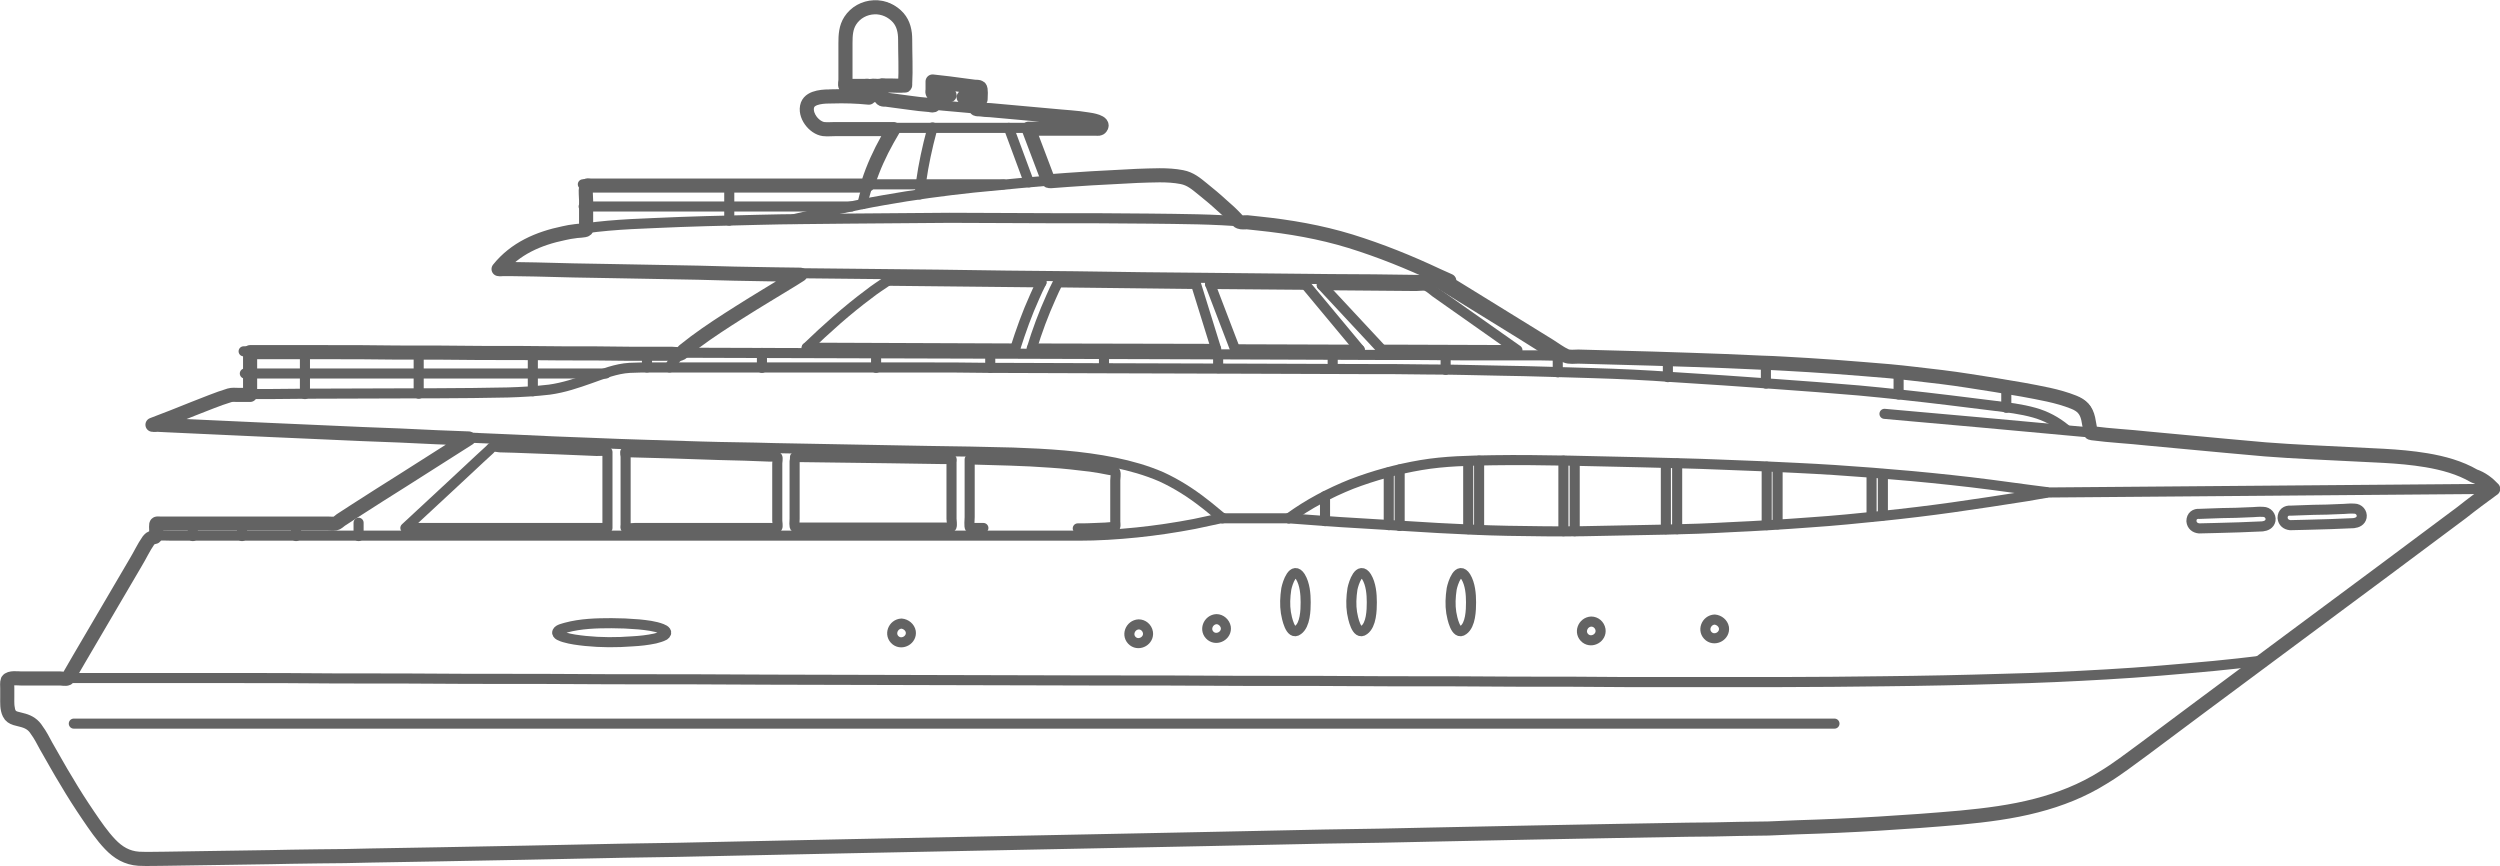 <svg enable-background="new 0 0 619.8 214.7" viewBox="0 0 619.8 214.7" xmlns="http://www.w3.org/2000/svg"><g fill="none" stroke="#636363" stroke-linecap="round" stroke-linejoin="round" stroke-miterlimit="10"><g stroke-width="2.5"><path d="m301.5 86.5-45.7-.1"/><path d="m337.1 86.7-30.9-.1"/><path d="m300 70.4 23.7.2"/><path d="m262.3 70 34.2.4"/><path d="m327.7 70.7c7.8.1 15.6.1 23.4.2.7 0 1.8-.2 2.5 0 .8.3 1.6 1.1 2.3 1.6 3.8 2.7 7.7 5.4 11.5 8.1 2.9 2.1 5.9 4.1 8.8 6.2-9.8 0-19.7-.1-29.5-.1-1.4 0-2.7 0-4.1 0"/><path d="m355.5 69.5c3.4 2.1 6.8 4.2 10.2 6.3 5.3 3.3 10.6 6.5 15.8 9.8.6.4 1.2.9 1.9 1.1.8.3 1.9.1 2.7.1"/><path d="m327.7 70.7 14.9 16"/><path d="m323.7 70.6 13.4 16.1"/><path d="m300 70.4 6.2 16.2"/><path d="m296.5 70.4 5 16.1"/><path d="m220.1 69.6 38.1.4"/><path d="m251.7 86.4-51.7-.2"/><path d="m255.8 86.4c1.3-4.3 2.9-8.6 4.8-12.8.5-1.2 1.1-2.4 1.7-3.6"/><path d="m251.7 86.4c1.4-4.4 2.9-8.6 4.8-12.8.5-1.2 1.1-2.4 1.7-3.6"/><path d="m200 86.2c4.9-4.7 10-9.3 15.4-13.3 1.5-1.2 3.1-2.2 4.7-3.3"/><path d="m144.7 51.2h66.4"/><path d="m60.7 92.6h89.5"/><path d="m144.5 45.7h104.3"/><path d="m145.5 56.6v-10.9"/><path d="m180.8 45.7v9"/><path d="m358.1 69.6 30.3 18.7"/><path d="m437.8 89.8v5.3"/><path d="m497.4 95.7v5.4"/><path d="m470.7 92.1v5.7"/><path d="m413.5 88.9v4.6"/><path d="m386.2 88.2v4.1"/><path d="m358.4 88.1v3.6"/><path d="m330.4 88v3.4"/><path d="m302 87.9v3.4"/><path d="m273.7 87.8v3.4"/><path d="m245.5 87.7v3.5"/><path d="m217.2 87.6v3.6"/><path d="m188.9 87.5v3.7"/><path d="m160.4 87.4v3.7"/><path d="m132.1 87.3v9.7"/><path d="m103.8 87.2v10.4"/><path d="m75.6 87.2v10.5"/><path d="m62.4 87.1v10.6"/><path d="m60.4 87.1h4.6 13c6.7 0 13.3 0 20 .1 8.5 0 17 .1 25.5.1 9.9 0 19.8.1 29.7.1 10.8 0 21.7.1 32.5.1 11.3 0 22.6.1 33.9.1s22.7.1 34 .1c10.9 0 21.8.1 32.7.1 10 0 20 .1 30 .1 8.7 0 17.3.1 26 .1 6.8 0 13.6 0 20.4.1h13.6 5.4c7.4.1 14.8.4 22.1.6 7.1.2 14.2.4 21.3.6 7.4.3 14.8.6 22.1 1 7.6.5 15.1.9 22.7 1.7s15.2 1.7 22.8 2.8c3.9.6 7.8 1.3 11.7 2.1 3.4.7 6.8 1.3 10 2.6 1.5.6 2.7 1.3 3.2 2.9.5 1.5.7 3.1.9 4.6"/><path d="m150.6 130.9c-5.7 0-11.3 0-17 0-9 0-18 0-26.9 0-2.1 0-4.1 0-6.2 0 3.7-3.4 7.4-6.9 11.1-10.3 2.5-2.3 4.9-4.6 7.4-6.9.8-.7 1.6-1.5 2.4-2.2.2-.2.5-.6.8-.7.4-.1 1.2 0 1.7.1 1.2 0 2.5.1 3.7.1 3.6.1 7.1.3 10.7.4 3.2.1 6.4.3 9.6.4.7 0 1.7-.1 2.4.1.4.1.3 0 .3.6v17.8z"/><path d="m155 112.1c7.8.2 15.5.4 23.3.7 4.2.1 8.4.2 12.6.4.3 0 1.6-.1 1.8.1s0 1.3 0 1.6v3.1 7.9 3.2c0 .3.2 1.4 0 1.7s-1.2.1-1.6.1c-1.7 0-3.4 0-5.1 0-9.5 0-19.1 0-28.6 0-.3 0-2.1.2-2.3 0-.1-.1 0-.7 0-.8 0-.9 0-1.8 0-2.7 0-4.7 0-9.5 0-14.2-.1-.4-.1-.8-.1-1.1z"/><path d="m197.1 113.3c7.7.1 15.5.2 23.2.3 4.4.1 8.8.1 13.2.2h1.7c.1 0 .6-.1.7 0s0 .7 0 .8v2.8 7.8 3.4c0 .5.2 1.5 0 2-.2.4-.9.2-1.4.2-1.6 0-3.2 0-4.8 0-9.8 0-19.5 0-29.3 0-.7 0-1.4 0-2.1 0-.3 0-.8.1-1.1 0-.4-.2-.2-1.6-.2-2.2 0-4.8 0-9.6 0-14.3.1-.3.1-.7.1-1z"/><path d="m243.8 130.9c-.7 0-1.5 0-2.2 0-.2 0-1 .1-1.1 0-.3-.3-.1-2.2-.1-2.7 0-4.4 0-8.9 0-13.3 0-.3 0-.7 0-1 6.7.2 13.4.3 20 .8 3.3.2 6.7.6 10 1 1.5.2 3.1.5 4.6.8.5.1 1.4.1 1.5.5.2.5 0 1.5 0 2.1v7.1 3.1c0 .2.1 1.1 0 1.3-.1.1-1 .1-1.2.1-.4 0-.8.1-1.2.1-.8 0-1.6.1-2.4.1-1.5.1-3 .1-4.5.1"/><path d="m466.8 117.5v10.3"/><path d="m464 128.1v-10.8"/><path d="m438 130.2v-14.5"/><path d="m440.7 115.9v14.1"/><path d="m415.8 114.9v16.3"/><path d="m413 131.2v-16.4"/><path d="m387.6 131.7v-17.5"/><path d="m390.4 114.3v17.4"/><path d="m366.7 114.2v17.1"/><path d="m364 131.2v-16.9"/><path d="m328.5 129.2v-6.2"/><path d="m344.3 130.2v-13.1"/><path d="m347 116.4v14"/><path d="m88.9 129.6v3.3"/><path d="m73.4 129.6v3.3"/><path d="m60 129.6v3.3"/><path d="m47.8 129.6v3.3"/><path d="m39 132.9v-3.3"/><path d="m218.8 24.2c0-.9 0-1.7 0-2.6 0-.1.1-.7 0-.8s-1 0-1.2 0c-.5 0-1.1-.1-1.6 0-.4.1-.3-.1-.4.2-.2.4 0 1.2 0 1.6s0 .8 0 1.2"/><path d="m209.8 20.9c0-4.1-.2-8.2 0-12.3.2-4.2 3.8-7.5 8-7.1 4 .3 6.8 3.7 6.9 7.6v7.2 3.8c0 .5.2.8-.2 1-.3.1-.9 0-1.2 0-.6 0-1.3 0-1.9 0-1.6 0-3.3 0-4.9 0-2.3-.2-4.5-.2-6.7-.2z"/><path d="m255.1 31.7 4.9 13.1"/><path d="m250.1 31.7 5 13.5"/><path d="m228 48.2c.4-4.3 1.2-8.5 2.2-12.7.3-1.3.7-2.6 1-3.9"/><path d="m213.8 50.6c1.2-5.2 3.1-10.3 5.6-15 .7-1.3 1.5-2.7 2.3-3.9"/><path d="m201.2 29.6c-.9-1.7-1.8-4.1.4-5.2 1.8-.9 4.2-.9 6.2-.9 5.1-.1 10.1.7 15.2 1.4 4.8.7 9.6 1.2 14.4 1.6s9.6.9 14.3 1.3c5.3.5 10.6.8 15.9 1.4.9.1 6.2.4 5.4 2.1-.3.7-1.8.4-2.4.4-5 0-9.9 0-14.9 0-7.4 0-14.8 0-22.1 0-6.7 0-13.5 0-20.2 0-3 0-6 .2-9 0-1.2-.1-2.4-.9-3.2-2.1z"/><path d="m197 54.3c7.4-1.7 14.7-3.4 22.2-4.7 7.3-1.3 14.7-2.3 22.2-3.1 7.8-.8 15.6-1.5 23.4-2.1 7.4-.5 14.9-1.1 22.4-1 1.7 0 3.4 0 5.1.3 1.9.3 3.4.9 4.9 2.1 3 2.5 6 4.9 8.7 7.6.5.5 1 1 1.5 1.5"/><path d="m166 91.1c1.1-2.2 3.2-3.8 5.1-5.3 2-1.6 4-3 6.1-4.4 4.5-3 9.2-6 13.9-8.8 2.5-1.6 5.1-3.1 7.7-4.6"/><path d="m123.9 66.4c3.9-5 9.6-7.4 15.6-8.8 7.4-1.6 15.1-2 22.7-2.3 8.6-.4 17.2-.6 25.7-.8 7.3-.2 14.7-.2 22-.3 8.5-.1 17-.1 25.5-.2 8.4 0 16.8.1 25.1.1 8.1 0 16.2 0 24.4.1 8 .1 16 .1 23.9.8 7.7.6 15.4 1.7 22.9 3.8 7.6 2.1 14.9 5 22.1 8.2 1.8.8 3.6 1.7 5.4 2.5-2.7 0-5.4-.1-8.1-.1-7-.1-14-.2-21.1-.2-9.9-.1-19.9-.2-29.8-.3-11.3-.1-22.5-.2-33.8-.4-11.2-.1-22.4-.2-33.7-.4-9.6-.1-19.1-.2-28.7-.3-6.5-.1-13.1-.1-19.6-.2-2.2 0-4.4 0-6.5-.1-8.4-.2-16.8-.4-25.1-.5-9.2-.2-18.3-.4-27.5-.6-.4.1-.9 0-1.4 0z"/><path d="m364.7 149.3c0-2-.2-4.5-1.3-6.3-1.8-2.8-3.2 1.5-3.5 3-.3 2-.4 4-.1 5.9.2 1.2 1.1 5.8 3 4.3 1.8-1.3 1.9-4.9 1.9-6.9z"/><path d="m340.1 149.3c0-2-.2-4.5-1.3-6.3-1.8-2.8-3.2 1.5-3.5 3-.3 2-.4 4-.1 5.9.2 1.2 1.1 5.8 3 4.3 1.8-1.3 1.9-4.9 1.9-6.9z"/><path d="m323.7 149.3c0-2-.2-4.5-1.3-6.3-1.8-2.8-3.2 1.5-3.5 3-.3 2-.4 4-.1 5.9.2 1.2 1.1 5.8 3 4.3 1.8-1.3 1.9-4.9 1.9-6.9z"/><path d="m394.5 154.1c-2.1.1-3.2 2.8-1.4 4.2 1.6 1.2 4-.2 3.7-2.2-.2-1.2-1.2-2-2.3-2z"/><path d="m151.6 154.5c-3.7 0-7.6.1-11.3 1.1-.6.2-1.8.4-2.1 1-.4.8 1.1 1.2 1.7 1.4 1.7.5 3.4.7 5.2.9 3.9.4 7.8.4 11.7.1 1.9-.1 3.7-.3 5.6-.7.7-.2 1.6-.4 2.3-.8 1-.7.2-1.3-.6-1.6-1.8-.7-3.8-.9-5.7-1.1-2.4-.2-4.6-.3-6.8-.3z"/><path d="m223.5 154.6c-2.1.1-3.2 2.8-1.4 4.2 1.6 1.2 4-.2 3.7-2.2-.2-1.1-1.2-1.9-2.3-2z"/><path d="m282.3 154.8c-2.1.1-3.2 2.8-1.4 4.2 1.6 1.2 4-.2 3.7-2.2-.2-1.2-1.2-2-2.3-2z"/><path d="m301.6 153.5c-2.1.1-3.2 2.8-1.4 4.2 1.6 1.2 4-.2 3.7-2.2-.2-1.1-1.2-2-2.3-2z"/><path d="m425.1 153.6c-2.1.1-3.2 2.8-1.4 4.2 1.6 1.2 4-.2 3.7-2.2-.2-1.1-1.2-1.9-2.3-2z"/><path d="m565.9 128.4c.1 1.1.9 1.7 1.9 1.8 1.4 0 2.8-.1 4.2-.1 3.8-.1 7.7-.2 11.5-.4.9-.1 1.8-.5 2-1.5.2-1.1-.7-2.1-1.8-2.1-1.1-.1-2.3.1-3.4.1-2.3.1-4.5.2-6.8.2-1.9.1-3.8.1-5.6.2-1.1-.1-2 .5-2 1.8z"/><path d="m543.3 129.2c.1 1.1.9 1.7 1.9 1.8 1.4 0 2.8-.1 4.2-.1 3.8-.1 7.7-.2 11.5-.4.9-.1 1.8-.5 2-1.5.2-1.1-.7-2.1-1.8-2.1-1.1-.1-2.3.1-3.4.1-2.3.1-4.5.2-6.8.2-1.9.1-3.8.1-5.6.2-1.1-.1-2 .5-2 1.8z"/><path d="m57.6 97.7c6.4 0 12.9 0 19.3-.1 10.5 0 21.1-.1 31.6-.1 5.8 0 11.6-.1 17.4-.2 3.4-.1 6.9-.3 10.3-.7 3.6-.5 6.8-1.6 10.2-2.8 3.1-1.1 6.3-2.4 9.7-2.6 1.8-.1 3.7-.1 5.5-.1h26.1 30.9 9.6c5.7 0 11.4 0 17 .1 9.8 0 19.7.1 29.5.1 11.2 0 22.4.1 33.6.1 9.8 0 19.5.1 29.2.1 5.5 0 10.9 0 16.4.1 6.1 0 12.1.2 18.2.3 7.6.1 15.2.4 22.8.6 6.7.2 13.4.5 20 1 8.4.5 16.8 1.1 25.2 1.7 6.9.5 13.8 1 20.7 1.6 7.5.7 14.9 1.5 22.3 2.4 3.8.5 7.5.9 11.3 1.4 3.3.4 6.7.8 9.9 1.7 2.9.8 5.5 2.2 7.8 4.1"/><path d="m467.2 102.6c2.2.2 4.5.4 6.7.6l16.8 1.5c7.3.7 14.5 1.3 21.8 2s14.7 1.3 22 2c5.7.5 11.5 1 17.2 1.6 2.5.2 4.9.5 7.4.7 3.9.3 7.8.6 11.7.8 6.6.3 13.2.6 19.9 1 4 .2 8.1.5 12.1 1.3 4.5.9 9.1 2.3 12.8 5.1.9.7 1.7 1.4 2.5 2.2"/><path d="m38.2 105.1c5.1-2 10.1-4 15.2-5.9 1.4-.5 2.8-1 4.1-1.5"/><path d="m17.1 168.1c2.2-3.7 4.3-7.4 6.5-11.1 3.5-6 7.1-12.1 10.6-18.1.9-1.6 1.8-3.1 2.7-4.7.5-.8 1.2-1.3 2.1-1.4 1.2-.1 2.5 0 3.7 0h8.8 13 16.5 19.2 21.1 22.1 22.6 22.1 20.9 18.8 16.1 12.5 8.1 2.9c4.8 0 9.6-.3 14.5-.8 4.8-.5 9.5-1.2 14.2-2.1 2.4-.5 4.7-1 7-1.5"/><path d="m18.3 179.4h436.5"/><path d="m17.1 168.1h4.8 13.5 21.1c9.1 0 18.1 0 27.2.1 10.8 0 21.6 0 32.4.1 12 0 23.9 0 35.9.1 12.9 0 25.7 0 38.6.1 13.2 0 26.4.1 39.6.1 13.3 0 26.5.1 39.8.1 12.8 0 25.5 0 38.3.1 12 0 23.9 0 35.9.1 10.6 0 21.3 0 31.9.1 9 0 18 0 27 .1h20.6 13.1 4.6c8.6 0 17.2-.1 25.8-.2 9.8-.1 19.5-.3 29.3-.6 8.6-.2 17.2-.6 25.8-1.1 8.9-.5 17.8-1.3 26.6-2.1 3.9-.4 7.9-.8 11.8-1.3"/><path d="m17.1 168.1c-3.1 0-6.3 0-9.4 0-1.1 0-2.2 0-3.3 0-1.2 0-2.2-.1-2.2 1.4v4c0 1.1 0 2.4.5 3.4.5 1.1 1.8 1.3 2.9 1.6s2.2.6 3 1.4 1.3 1.8 1.8 2.7c.9 1.6 1.8 3.2 2.7 4.7 1.3 2.3 2.6 4.5 3.9 6.7 2.8 4.6 5.7 9.3 9.1 13.6 1.4 1.8 3.1 3.6 5.2 4.6 2 .9 4.2.9 6.3.9 3.1 0 6.1 0 9.2-.1 1.5 0 3-.1 4.5-.1 2.8-.1 5.6-.1 8.4-.2 4-.1 8-.2 11.9-.2 5-.1 10-.2 15-.3 5.9-.1 11.8-.2 17.8-.3 6.7-.1 13.4-.3 20-.4 7.3-.1 14.6-.3 21.9-.4 7.8-.1 15.6-.3 23.4-.4 8.2-.2 16.3-.3 24.5-.5 8.4-.2 16.8-.3 25.2-.5 8.5-.2 16.9-.3 25.4-.5 8.4-.2 16.8-.3 25.2-.5 8.2-.2 16.4-.3 24.6-.5 7.9-.1 15.8-.3 23.6-.5 7.4-.1 14.8-.3 22.2-.4 6.8-.1 13.6-.3 20.4-.4 6.1-.1 12.2-.2 18.2-.3 5.2-.1 10.4-.2 15.6-.3 4.2-.1 8.4-.2 12.6-.2 3-.1 6.1-.1 9.1-.2 1.8 0 3.5-.1 5.3-.1 1.4 0 2.9-.1 4.3-.1 5.8-.2 11.6-.3 17.3-.6 6.2-.2 12.4-.5 18.6-.8 5.5-.3 10.9-.6 16.4-1 5.4-.4 10.8-.9 16.2-1.6 5.2-.7 10.4-1.8 15.4-3.5 4.9-1.7 9.4-4 13.7-6.9 2.6-1.7 5-3.6 7.5-5.4 3.7-2.7 7.4-5.5 11-8.2 5.8-4.3 11.7-8.7 17.5-13 6.7-5 13.4-10 20.1-15 6.3-4.7 12.6-9.4 19-14.1 4.7-3.5 9.3-6.9 14-10.4 1.7-1.3 3.5-2.6 5.2-3.9"/><path d="m319.5 128.5c5.7.4 11.5.9 17.2 1.2 6.6.4 13.2.8 19.8 1.2 5.8.3 11.6.6 17.4.7 6.2.1 12.4.2 18.5.1 6.9-.1 13.8-.3 20.6-.4 5.3-.1 10.7-.3 16-.6 6.7-.3 13.3-.7 19.9-1.2 6-.4 11.9-1 17.8-1.6 5.8-.6 11.6-1.3 17.3-2.1 6.2-.9 12.4-1.8 18.6-2.8 1.5-.3 3-.5 4.6-.8"/><path d="m319.5 128.5c4.8-3.5 10.1-6.3 15.6-8.5 5.5-2.1 11.3-3.7 17.2-4.7s11.9-1.1 17.9-1.2c6.2-.1 12.5 0 18.7.1 5.9.1 11.8.3 17.8.4 6.7.2 13.4.3 20.2.6 6.2.2 12.4.5 18.5.8 6.3.3 12.5.7 18.8 1.2 6.5.5 13 1.1 19.5 1.8 6.6.7 13.2 1.6 19.8 2.5 1.3.2 2.6.3 3.9.5"/><path d="m303.1 128.5h16.4"/><path d="m507.5 122.1 110.6-.9"/><path d="m38.2 105.1c5.5.2 10.9.5 16.4.7 12.1.5 24.2 1.1 36.3 1.6 12.3.5 24.7 1.1 37 1.6 6.3.3 12.6.6 18.9.8 9 .4 17.9.6 26.9.9 6.1.2 12.2.2 18.3.4 12.6.2 25.3.5 37.9.7 7.1.1 14.1.2 21.2.4 8.5.3 17 .8 25.3 2.5 3.9.8 7.8 1.9 11.5 3.5 3.7 1.7 7.2 3.9 10.4 6.4 1.6 1.2 3.2 2.6 4.8 3.9"/></g><path d="m618.1 121.2c-2.6 1.9-5.2 3.8-7.7 5.8-6.3 4.7-12.6 9.4-18.9 14.1-7.9 5.9-15.8 11.7-23.7 17.6-7.4 5.5-14.8 11-22.2 16.5-4.7 3.5-9.4 7-14.2 10.6-3.3 2.4-6.5 4.9-10 7-5.1 3.2-10.7 5.4-16.5 6.9-6.1 1.6-12.5 2.4-18.8 3-6.8.6-13.6 1.1-20.4 1.5-6.7.4-13.4.7-20.1.9-2.4.1-4.8.2-7.2.3-2.4 0-4.9.1-7.3.1-4.2.1-8.4.2-12.6.2-5.8.1-11.5.2-17.3.3-7.1.1-14.2.3-21.3.4-8.2.2-16.3.3-24.5.5-9 .2-18 .4-27 .5-9.6.2-19.1.4-28.7.6-9.9.2-19.8.4-29.7.6-10.1.2-20.1.4-30.2.6-9.9.2-19.9.4-29.8.6-9.5.2-19.1.4-28.6.6-8.9.2-17.9.4-26.8.5-8.1.2-16.3.3-24.4.5-7.1.1-14.1.3-21.2.4-5.7.1-11.5.2-17.2.3-4.2.1-8.3.2-12.5.2-2.4 0-4.8.1-7.1.1-1.7 0-3.3.1-5 .1-8.8.1-17.5.3-26.3.4-2.2 0-4.3.1-6.5 0-2.9-.2-5.1-1.5-7.1-3.6s-3.7-4.6-5.4-7.1c-1.9-2.8-3.7-5.6-5.4-8.5-1.8-2.9-3.4-5.9-5.1-8.8-.7-1.3-1.4-2.7-2.3-3.9-.8-1.3-1.9-2-3.3-2.4-1.2-.4-2.9-.4-3.5-1.7-.6-1.2-.5-2.7-.5-4 0-.8 0-1.6 0-2.3 0-.5-.1-1.4.1-1.9.5-.8 2.5-.5 3.3-.5h6.4 3.3c.4 0 1.4.2 1.8 0 .3-.2.6-.9.8-1.2.7-1.3 1.5-2.5 2.2-3.8 4.6-7.9 9.3-15.8 13.9-23.7 1.1-1.8 2-3.8 3.2-5.5.2-.2.4-.5.7-.6.3-.2.6-.2.9-.3.5-.4.3-1.9.3-2.5 0-1 .1-.8 1-.8h23.9 13.4 4.3c.5 0 1.3.1 1.8 0s1-.6 1.4-.9c1.2-.8 2.5-1.6 3.7-2.4 3.9-2.5 7.8-5 11.8-7.5 5.4-3.4 10.8-6.9 16.2-10.3-2.6-.1-5.2-.2-7.8-.3-6.2-.3-12.4-.6-18.7-.8-7.5-.3-15-.7-22.6-1-6.5-.3-13.1-.6-19.6-.9-2.2-.1-4.3-.2-6.5-.3-.7 0-1.3-.1-2-.1-.2 0-.8.1-1.1 0h-.1c3.4-1.3 6.8-2.6 10.2-4 2.9-1.1 5.9-2.4 8.9-3.3.7-.2 1.4-.1 2.1-.1h3c0-3.5 0-7.1 0-10.6h5 13.1c6.1 0 12.2 0 18.3.1 6.9 0 13.8 0 20.7.1 6.7 0 13.4 0 20.1.1 5.6 0 11.2 0 16.8.1h10.5c.6 0 1.5.2 2.1 0 .4-.1.7-.5 1-.8.9-.7 1.8-1.4 2.7-2.1 3.5-2.6 7.2-5 11-7.4 4.4-2.8 8.8-5.4 13.2-8.1.6-.4 1.3-.8 1.9-1.2-2.5 0-4.9-.1-7.4-.1-6-.1-11.9-.2-17.9-.4-7.2-.1-14.4-.3-21.6-.4-6.2-.1-12.5-.2-18.7-.4-2.1 0-4.1-.1-6.2-.1-.6 0-1.3 0-1.9 0-.2 0-.9.1-1 0h-.1c4.1-5.1 9.9-7.6 16.2-8.9.9-.2 1.9-.4 2.9-.5.4-.1 2.3-.1 2.6-.4.1-.1 0-.7 0-.8 0-.6 0-1.2 0-1.8 0-1.5 0-3.1 0-4.6 0-1.1-.2-2.3 0-3.3.1-.4-.1-.2.2-.4.2-.1.7 0 .9 0h1.6 29.7 32.2 3.9c.3 0 .7.1 1 0 .4-.1.3-.4.5-.8 1.2-3.7 2.8-7.2 4.7-10.6.5-.9 1-1.7 1.5-2.6-2.9 0-5.8 0-8.7 0-1.9 0-3.9 0-5.8 0-.9 0-1.9.1-2.8 0-2.4-.3-4.9-3.5-4-6 .8-2.1 4.3-2.1 6.1-2.1 3-.1 6.1 0 9.1.3 0-.8.1-1.7 0-2.5 0-.3.1-.3-.1-.4s-.8 0-1 0c-1.1 0-2.1 0-3.2 0-.3 0-1.3.1-1.5 0-.2-.2 0-1.2 0-1.5 0-1 0-1.9 0-2.9 0-2.1 0-4.1 0-6.2 0-2 .1-3.9 1.2-5.6 1.3-2 3.5-3.2 5.9-3.3 2.3-.1 4.5.9 6 2.6 1.3 1.5 1.7 3.4 1.7 5.4 0 3.7.2 7.4 0 11 0 .5.1.4-.4.4-.9.1-2 0-2.9 0-.5 0-1 0-1.5 0-.2 0-.8-.1-1 0-.3.2-.1 1.5-.1 1.9 0 .5-.2 1.3.2 1.5.2.1.7.1 1 .1.5.1 1 .1 1.5.2 1.5.2 3 .4 4.5.6s3 .4 4.5.5c.3 0 .9.2 1.2.1.2-.1.4-.5.6-.7.5-.5 1-.9 1.6-1.2.5-.3 1.1-.5 1.8-.6-.5.1-1.1-.2-1.6-.2-.7-.1-1.7 0-2.3-.3-.1 0-.3 0-.3-.1-.1-.1 0-.7 0-.8 0-.7 0-1.3 0-2 2.7.3 5.4.6 8.1 1 .8.1 1.5.2 2.3.3.3 0 1.1 0 1.3.2.4.3.2 2.2.2 2.9-1.4-.2-2.8-.3-4.2-.5.7.3 1.3.7 1.9 1.2.3.3.5.5.7.8.1.2.4.8.5.9.2.1.7.1 1 .1.8.1 1.7.2 2.5.2 5.2.5 10.3.9 15.5 1.4 2.9.3 5.8.4 8.7.9.7.1 4.3.6 3.2 2-.3.4-.7.3-1.1.3-.9 0-1.7 0-2.6 0-4.7 0-9.5 0-14.2 0 1.6 4.1 3.1 8.3 4.7 12.4.2.6.1.6.9.6 1.3-.1 2.7-.2 4-.3 2-.1 4-.3 6-.4 3.8-.2 7.5-.4 11.3-.6 3.7-.1 7.5-.4 11.1.3 2.1.4 3.5 1.6 5.1 2.9s3.2 2.6 4.7 4c1.3 1.1 2.6 2.3 3.8 3.6.3.3.4.5.7.6.5.2 1.3.1 1.9.1.9.1 1.8.2 2.8.3 7.7.8 15.3 2.1 22.8 4.4 7.4 2.3 14.6 5.2 21.6 8.5 1 .4 1.9.9 2.9 1.3-.4 0-.8 0-1.3 0 3.3 2 6.6 4.1 9.9 6.1 5.4 3.3 10.8 6.7 16.2 10 1.3.8 2.7 1.9 4.1 2.5.9.4 2.2.2 3.1.2 6.1.2 12.3.3 18.4.5l9.3.3c5.9.2 11.7.4 17.6.7 3.9.1 7.8.4 11.7.6 4.6.3 9.2.6 13.8 1 4.2.3 8.5.7 12.7 1.2 4.4.5 8.8 1 13.2 1.7 4.5.7 9 1.4 13.5 2.2 4.2.8 8.6 1.5 12.6 3.1 2 .8 3.1 1.9 3.6 4.1.2.9.3 1.8.5 2.7.1.8-.1.8.5.9 4.5.6 9.1.8 13.6 1.3 6.4.6 12.9 1.2 19.3 1.8 3.3.3 6.7.6 10 .9 3.7.3 7.5.5 11.2.7 6 .3 12.1.6 18.1.9 3.6.2 7.1.5 10.7 1.1 4.1.7 8.2 1.8 11.8 3.9 1.8.6 3.4 1.8 4.7 3.2z" stroke-width="3.5"/></g></svg>